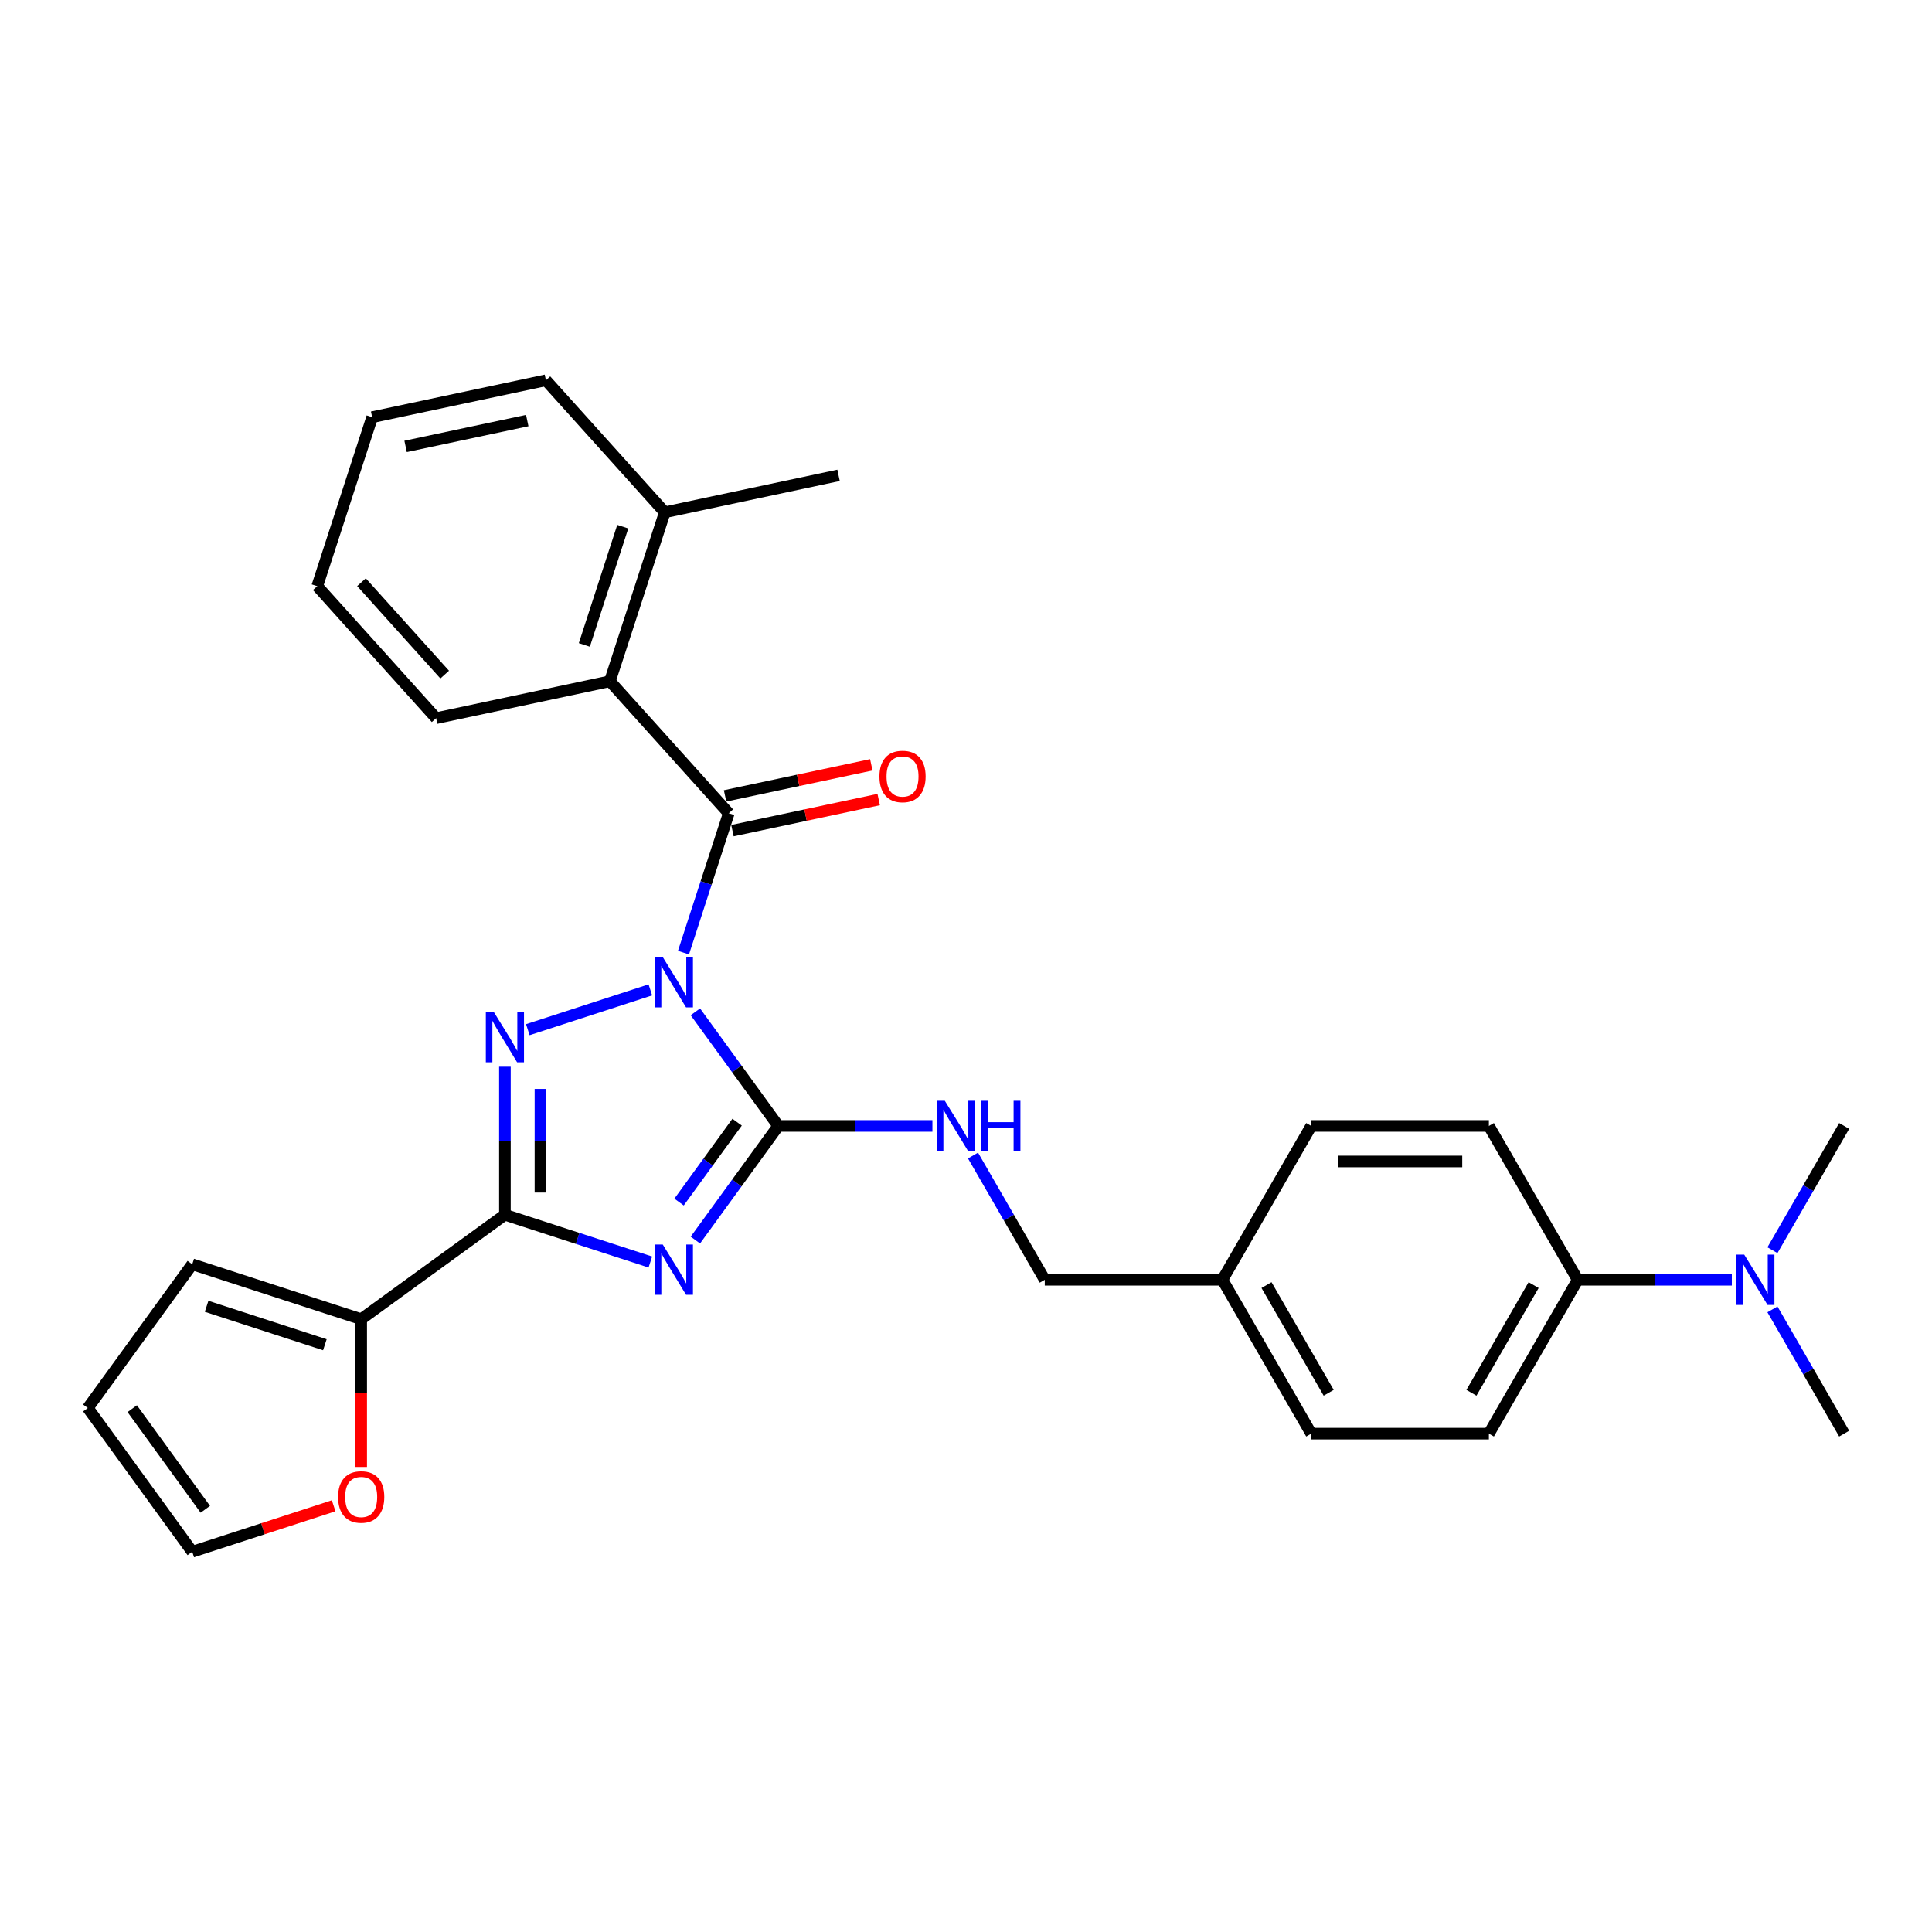 <?xml version='1.0' encoding='iso-8859-1'?>
<svg version='1.1' baseProfile='full'
              xmlns='http://www.w3.org/2000/svg'
                      xmlns:rdkit='http://www.rdkit.org/xml'
                      xmlns:xlink='http://www.w3.org/1999/xlink'
                  xml:space='preserve'
width='1000px' height='1000px' viewBox='0 0 1000 1000'>
<!-- END OF HEADER -->
<rect style='opacity:1.0;fill:#FFFFFF;stroke:none' width='1000' height='1000' x='0' y='0'> </rect>
<path class='bond-1' d='M 359.923,523.713 L 381.381,553.249' style='fill:none;fill-rule:evenodd;stroke:#0000FF;stroke-width:6px;stroke-linecap:butt;stroke-linejoin:miter;stroke-opacity:1' />
<path class='bond-1' d='M 381.381,553.249 L 402.84,582.784' style='fill:none;fill-rule:evenodd;stroke:#000000;stroke-width:6px;stroke-linecap:butt;stroke-linejoin:miter;stroke-opacity:1' />
<path class='bond-2' d='M 336.618,512.35 L 273.197,532.957' style='fill:none;fill-rule:evenodd;stroke:#0000FF;stroke-width:6px;stroke-linecap:butt;stroke-linejoin:miter;stroke-opacity:1' />
<path class='bond-4' d='M 353.77,493.075 L 365.489,457.01' style='fill:none;fill-rule:evenodd;stroke:#0000FF;stroke-width:6px;stroke-linecap:butt;stroke-linejoin:miter;stroke-opacity:1' />
<path class='bond-4' d='M 365.489,457.01 L 377.207,420.944' style='fill:none;fill-rule:evenodd;stroke:#000000;stroke-width:6px;stroke-linecap:butt;stroke-linejoin:miter;stroke-opacity:1' />
<path class='bond-0' d='M 359.923,641.855 L 381.381,612.32' style='fill:none;fill-rule:evenodd;stroke:#0000FF;stroke-width:6px;stroke-linecap:butt;stroke-linejoin:miter;stroke-opacity:1' />
<path class='bond-0' d='M 381.381,612.32 L 402.84,582.784' style='fill:none;fill-rule:evenodd;stroke:#000000;stroke-width:6px;stroke-linecap:butt;stroke-linejoin:miter;stroke-opacity:1' />
<path class='bond-0' d='M 351.482,622.185 L 366.503,601.51' style='fill:none;fill-rule:evenodd;stroke:#0000FF;stroke-width:6px;stroke-linecap:butt;stroke-linejoin:miter;stroke-opacity:1' />
<path class='bond-0' d='M 366.503,601.51 L 381.525,580.835' style='fill:none;fill-rule:evenodd;stroke:#000000;stroke-width:6px;stroke-linecap:butt;stroke-linejoin:miter;stroke-opacity:1' />
<path class='bond-29' d='M 336.618,653.218 L 298.98,640.989' style='fill:none;fill-rule:evenodd;stroke:#0000FF;stroke-width:6px;stroke-linecap:butt;stroke-linejoin:miter;stroke-opacity:1' />
<path class='bond-29' d='M 298.98,640.989 L 261.342,628.76' style='fill:none;fill-rule:evenodd;stroke:#000000;stroke-width:6px;stroke-linecap:butt;stroke-linejoin:miter;stroke-opacity:1' />
<path class='bond-7' d='M 402.84,582.784 L 442.728,582.784' style='fill:none;fill-rule:evenodd;stroke:#000000;stroke-width:6px;stroke-linecap:butt;stroke-linejoin:miter;stroke-opacity:1' />
<path class='bond-7' d='M 442.728,582.784 L 482.617,582.784' style='fill:none;fill-rule:evenodd;stroke:#0000FF;stroke-width:6px;stroke-linecap:butt;stroke-linejoin:miter;stroke-opacity:1' />
<path class='bond-3' d='M 261.342,552.128 L 261.342,590.444' style='fill:none;fill-rule:evenodd;stroke:#0000FF;stroke-width:6px;stroke-linecap:butt;stroke-linejoin:miter;stroke-opacity:1' />
<path class='bond-3' d='M 261.342,590.444 L 261.342,628.76' style='fill:none;fill-rule:evenodd;stroke:#000000;stroke-width:6px;stroke-linecap:butt;stroke-linejoin:miter;stroke-opacity:1' />
<path class='bond-3' d='M 279.732,563.623 L 279.732,590.444' style='fill:none;fill-rule:evenodd;stroke:#0000FF;stroke-width:6px;stroke-linecap:butt;stroke-linejoin:miter;stroke-opacity:1' />
<path class='bond-3' d='M 279.732,590.444 L 279.732,617.265' style='fill:none;fill-rule:evenodd;stroke:#000000;stroke-width:6px;stroke-linecap:butt;stroke-linejoin:miter;stroke-opacity:1' />
<path class='bond-5' d='M 261.342,628.76 L 186.952,682.807' style='fill:none;fill-rule:evenodd;stroke:#000000;stroke-width:6px;stroke-linecap:butt;stroke-linejoin:miter;stroke-opacity:1' />
<path class='bond-6' d='M 377.207,420.944 L 315.68,352.611' style='fill:none;fill-rule:evenodd;stroke:#000000;stroke-width:6px;stroke-linecap:butt;stroke-linejoin:miter;stroke-opacity:1' />
<path class='bond-9' d='M 379.119,429.938 L 416.963,421.894' style='fill:none;fill-rule:evenodd;stroke:#000000;stroke-width:6px;stroke-linecap:butt;stroke-linejoin:miter;stroke-opacity:1' />
<path class='bond-9' d='M 416.963,421.894 L 454.808,413.85' style='fill:none;fill-rule:evenodd;stroke:#FF0000;stroke-width:6px;stroke-linecap:butt;stroke-linejoin:miter;stroke-opacity:1' />
<path class='bond-9' d='M 375.295,411.95 L 413.14,403.906' style='fill:none;fill-rule:evenodd;stroke:#000000;stroke-width:6px;stroke-linecap:butt;stroke-linejoin:miter;stroke-opacity:1' />
<path class='bond-9' d='M 413.14,403.906 L 450.985,395.861' style='fill:none;fill-rule:evenodd;stroke:#FF0000;stroke-width:6px;stroke-linecap:butt;stroke-linejoin:miter;stroke-opacity:1' />
<path class='bond-8' d='M 186.952,682.807 L 186.952,721.049' style='fill:none;fill-rule:evenodd;stroke:#000000;stroke-width:6px;stroke-linecap:butt;stroke-linejoin:miter;stroke-opacity:1' />
<path class='bond-8' d='M 186.952,721.049 L 186.952,759.292' style='fill:none;fill-rule:evenodd;stroke:#FF0000;stroke-width:6px;stroke-linecap:butt;stroke-linejoin:miter;stroke-opacity:1' />
<path class='bond-11' d='M 186.952,682.807 L 99.502,654.393' style='fill:none;fill-rule:evenodd;stroke:#000000;stroke-width:6px;stroke-linecap:butt;stroke-linejoin:miter;stroke-opacity:1' />
<path class='bond-11' d='M 168.152,696.035 L 106.937,676.145' style='fill:none;fill-rule:evenodd;stroke:#000000;stroke-width:6px;stroke-linecap:butt;stroke-linejoin:miter;stroke-opacity:1' />
<path class='bond-13' d='M 315.68,352.611 L 344.094,265.161' style='fill:none;fill-rule:evenodd;stroke:#000000;stroke-width:6px;stroke-linecap:butt;stroke-linejoin:miter;stroke-opacity:1' />
<path class='bond-13' d='M 302.452,333.811 L 322.342,272.595' style='fill:none;fill-rule:evenodd;stroke:#000000;stroke-width:6px;stroke-linecap:butt;stroke-linejoin:miter;stroke-opacity:1' />
<path class='bond-22' d='M 315.68,352.611 L 225.738,371.729' style='fill:none;fill-rule:evenodd;stroke:#000000;stroke-width:6px;stroke-linecap:butt;stroke-linejoin:miter;stroke-opacity:1' />
<path class='bond-18' d='M 503.635,598.103 L 522.201,630.26' style='fill:none;fill-rule:evenodd;stroke:#0000FF;stroke-width:6px;stroke-linecap:butt;stroke-linejoin:miter;stroke-opacity:1' />
<path class='bond-18' d='M 522.201,630.26 L 540.766,662.416' style='fill:none;fill-rule:evenodd;stroke:#000000;stroke-width:6px;stroke-linecap:butt;stroke-linejoin:miter;stroke-opacity:1' />
<path class='bond-14' d='M 172.7,779.389 L 136.101,791.281' style='fill:none;fill-rule:evenodd;stroke:#FF0000;stroke-width:6px;stroke-linecap:butt;stroke-linejoin:miter;stroke-opacity:1' />
<path class='bond-14' d='M 136.101,791.281 L 99.502,803.172' style='fill:none;fill-rule:evenodd;stroke:#000000;stroke-width:6px;stroke-linecap:butt;stroke-linejoin:miter;stroke-opacity:1' />
<path class='bond-10' d='M 816.619,662.416 L 770.644,742.048' style='fill:none;fill-rule:evenodd;stroke:#000000;stroke-width:6px;stroke-linecap:butt;stroke-linejoin:miter;stroke-opacity:1' />
<path class='bond-10' d='M 793.796,665.166 L 761.614,720.908' style='fill:none;fill-rule:evenodd;stroke:#000000;stroke-width:6px;stroke-linecap:butt;stroke-linejoin:miter;stroke-opacity:1' />
<path class='bond-12' d='M 816.619,662.416 L 856.507,662.416' style='fill:none;fill-rule:evenodd;stroke:#000000;stroke-width:6px;stroke-linecap:butt;stroke-linejoin:miter;stroke-opacity:1' />
<path class='bond-12' d='M 856.507,662.416 L 896.396,662.416' style='fill:none;fill-rule:evenodd;stroke:#0000FF;stroke-width:6px;stroke-linecap:butt;stroke-linejoin:miter;stroke-opacity:1' />
<path class='bond-32' d='M 816.619,662.416 L 770.644,582.784' style='fill:none;fill-rule:evenodd;stroke:#000000;stroke-width:6px;stroke-linecap:butt;stroke-linejoin:miter;stroke-opacity:1' />
<path class='bond-15' d='M 99.502,654.393 L 45.455,728.782' style='fill:none;fill-rule:evenodd;stroke:#000000;stroke-width:6px;stroke-linecap:butt;stroke-linejoin:miter;stroke-opacity:1' />
<path class='bond-23' d='M 917.414,677.735 L 935.98,709.891' style='fill:none;fill-rule:evenodd;stroke:#0000FF;stroke-width:6px;stroke-linecap:butt;stroke-linejoin:miter;stroke-opacity:1' />
<path class='bond-23' d='M 935.98,709.891 L 954.545,742.048' style='fill:none;fill-rule:evenodd;stroke:#000000;stroke-width:6px;stroke-linecap:butt;stroke-linejoin:miter;stroke-opacity:1' />
<path class='bond-24' d='M 917.414,647.097 L 935.98,614.941' style='fill:none;fill-rule:evenodd;stroke:#0000FF;stroke-width:6px;stroke-linecap:butt;stroke-linejoin:miter;stroke-opacity:1' />
<path class='bond-24' d='M 935.98,614.941 L 954.545,582.784' style='fill:none;fill-rule:evenodd;stroke:#000000;stroke-width:6px;stroke-linecap:butt;stroke-linejoin:miter;stroke-opacity:1' />
<path class='bond-25' d='M 344.094,265.161 L 434.036,246.043' style='fill:none;fill-rule:evenodd;stroke:#000000;stroke-width:6px;stroke-linecap:butt;stroke-linejoin:miter;stroke-opacity:1' />
<path class='bond-26' d='M 344.094,265.161 L 282.567,196.828' style='fill:none;fill-rule:evenodd;stroke:#000000;stroke-width:6px;stroke-linecap:butt;stroke-linejoin:miter;stroke-opacity:1' />
<path class='bond-31' d='M 99.502,803.172 L 45.455,728.782' style='fill:none;fill-rule:evenodd;stroke:#000000;stroke-width:6px;stroke-linecap:butt;stroke-linejoin:miter;stroke-opacity:1' />
<path class='bond-31' d='M 106.273,781.204 L 68.44,729.131' style='fill:none;fill-rule:evenodd;stroke:#000000;stroke-width:6px;stroke-linecap:butt;stroke-linejoin:miter;stroke-opacity:1' />
<path class='bond-16' d='M 770.644,742.048 L 678.693,742.048' style='fill:none;fill-rule:evenodd;stroke:#000000;stroke-width:6px;stroke-linecap:butt;stroke-linejoin:miter;stroke-opacity:1' />
<path class='bond-17' d='M 770.644,582.784 L 678.693,582.784' style='fill:none;fill-rule:evenodd;stroke:#000000;stroke-width:6px;stroke-linecap:butt;stroke-linejoin:miter;stroke-opacity:1' />
<path class='bond-17' d='M 756.851,601.174 L 692.485,601.174' style='fill:none;fill-rule:evenodd;stroke:#000000;stroke-width:6px;stroke-linecap:butt;stroke-linejoin:miter;stroke-opacity:1' />
<path class='bond-19' d='M 540.766,662.416 L 632.717,662.416' style='fill:none;fill-rule:evenodd;stroke:#000000;stroke-width:6px;stroke-linecap:butt;stroke-linejoin:miter;stroke-opacity:1' />
<path class='bond-20' d='M 632.717,662.416 L 678.693,582.784' style='fill:none;fill-rule:evenodd;stroke:#000000;stroke-width:6px;stroke-linecap:butt;stroke-linejoin:miter;stroke-opacity:1' />
<path class='bond-21' d='M 632.717,662.416 L 678.693,742.048' style='fill:none;fill-rule:evenodd;stroke:#000000;stroke-width:6px;stroke-linecap:butt;stroke-linejoin:miter;stroke-opacity:1' />
<path class='bond-21' d='M 655.54,665.166 L 687.723,720.908' style='fill:none;fill-rule:evenodd;stroke:#000000;stroke-width:6px;stroke-linecap:butt;stroke-linejoin:miter;stroke-opacity:1' />
<path class='bond-27' d='M 225.738,371.729 L 164.211,303.396' style='fill:none;fill-rule:evenodd;stroke:#000000;stroke-width:6px;stroke-linecap:butt;stroke-linejoin:miter;stroke-opacity:1' />
<path class='bond-27' d='M 230.176,349.173 L 187.107,301.34' style='fill:none;fill-rule:evenodd;stroke:#000000;stroke-width:6px;stroke-linecap:butt;stroke-linejoin:miter;stroke-opacity:1' />
<path class='bond-30' d='M 282.567,196.828 L 192.626,215.945' style='fill:none;fill-rule:evenodd;stroke:#000000;stroke-width:6px;stroke-linecap:butt;stroke-linejoin:miter;stroke-opacity:1' />
<path class='bond-30' d='M 272.9,217.684 L 209.94,231.066' style='fill:none;fill-rule:evenodd;stroke:#000000;stroke-width:6px;stroke-linecap:butt;stroke-linejoin:miter;stroke-opacity:1' />
<path class='bond-28' d='M 164.211,303.396 L 192.626,215.945' style='fill:none;fill-rule:evenodd;stroke:#000000;stroke-width:6px;stroke-linecap:butt;stroke-linejoin:miter;stroke-opacity:1' />
<path  class='atom-0' d='M 343.037 495.374
L 351.57 509.167
Q 352.416 510.528, 353.776 512.992
Q 355.137 515.456, 355.211 515.603
L 355.211 495.374
L 358.668 495.374
L 358.668 521.415
L 355.101 521.415
L 345.942 506.335
Q 344.876 504.569, 343.735 502.546
Q 342.632 500.523, 342.301 499.898
L 342.301 521.415
L 338.917 521.415
L 338.917 495.374
L 343.037 495.374
' fill='#0000FF'/>
<path  class='atom-1' d='M 343.037 644.154
L 351.57 657.946
Q 352.416 659.307, 353.776 661.772
Q 355.137 664.236, 355.211 664.383
L 355.211 644.154
L 358.668 644.154
L 358.668 670.194
L 355.101 670.194
L 345.942 655.114
Q 344.876 653.349, 343.735 651.326
Q 342.632 649.303, 342.301 648.678
L 342.301 670.194
L 338.917 670.194
L 338.917 644.154
L 343.037 644.154
' fill='#0000FF'/>
<path  class='atom-3' d='M 255.586 523.788
L 264.119 537.581
Q 264.965 538.942, 266.326 541.406
Q 267.687 543.871, 267.76 544.018
L 267.76 523.788
L 271.218 523.788
L 271.218 549.829
L 267.65 549.829
L 258.492 534.749
Q 257.425 532.984, 256.285 530.961
Q 255.182 528.938, 254.851 528.312
L 254.851 549.829
L 251.467 549.829
L 251.467 523.788
L 255.586 523.788
' fill='#0000FF'/>
<path  class='atom-8' d='M 489.035 569.764
L 497.568 583.557
Q 498.414 584.917, 499.775 587.382
Q 501.136 589.846, 501.209 589.993
L 501.209 569.764
L 504.667 569.764
L 504.667 595.804
L 501.099 595.804
L 491.941 580.724
Q 490.874 578.959, 489.734 576.936
Q 488.63 574.913, 488.299 574.288
L 488.299 595.804
L 484.915 595.804
L 484.915 569.764
L 489.035 569.764
' fill='#0000FF'/>
<path  class='atom-8' d='M 507.793 569.764
L 511.324 569.764
L 511.324 580.835
L 524.638 580.835
L 524.638 569.764
L 528.169 569.764
L 528.169 595.804
L 524.638 595.804
L 524.638 583.777
L 511.324 583.777
L 511.324 595.804
L 507.793 595.804
L 507.793 569.764
' fill='#0000FF'/>
<path  class='atom-9' d='M 174.999 774.831
Q 174.999 768.579, 178.088 765.085
Q 181.178 761.591, 186.952 761.591
Q 192.727 761.591, 195.816 765.085
Q 198.906 768.579, 198.906 774.831
Q 198.906 781.158, 195.78 784.762
Q 192.653 788.33, 186.952 788.33
Q 181.215 788.33, 178.088 784.762
Q 174.999 781.194, 174.999 774.831
M 186.952 785.387
Q 190.925 785.387, 193.058 782.739
Q 195.228 780.054, 195.228 774.831
Q 195.228 769.719, 193.058 767.144
Q 190.925 764.533, 186.952 764.533
Q 182.98 764.533, 180.81 767.108
Q 178.677 769.682, 178.677 774.831
Q 178.677 780.091, 180.81 782.739
Q 182.98 785.387, 186.952 785.387
' fill='#FF0000'/>
<path  class='atom-10' d='M 455.195 401.9
Q 455.195 395.647, 458.285 392.153
Q 461.374 388.659, 467.149 388.659
Q 472.923 388.659, 476.013 392.153
Q 479.102 395.647, 479.102 401.9
Q 479.102 408.226, 475.976 411.83
Q 472.85 415.398, 467.149 415.398
Q 461.411 415.398, 458.285 411.83
Q 455.195 408.263, 455.195 401.9
M 467.149 412.456
Q 471.121 412.456, 473.254 409.808
Q 475.424 407.123, 475.424 401.9
Q 475.424 396.787, 473.254 394.213
Q 471.121 391.601, 467.149 391.601
Q 463.176 391.601, 461.006 394.176
Q 458.873 396.751, 458.873 401.9
Q 458.873 407.159, 461.006 409.808
Q 463.176 412.456, 467.149 412.456
' fill='#FF0000'/>
<path  class='atom-13' d='M 902.814 649.396
L 911.347 663.188
Q 912.193 664.549, 913.554 667.014
Q 914.915 669.478, 914.988 669.625
L 914.988 649.396
L 918.446 649.396
L 918.446 675.436
L 914.878 675.436
L 905.72 660.356
Q 904.653 658.591, 903.513 656.568
Q 902.409 654.545, 902.078 653.92
L 902.078 675.436
L 898.694 675.436
L 898.694 649.396
L 902.814 649.396
' fill='#0000FF'/>
</svg>

